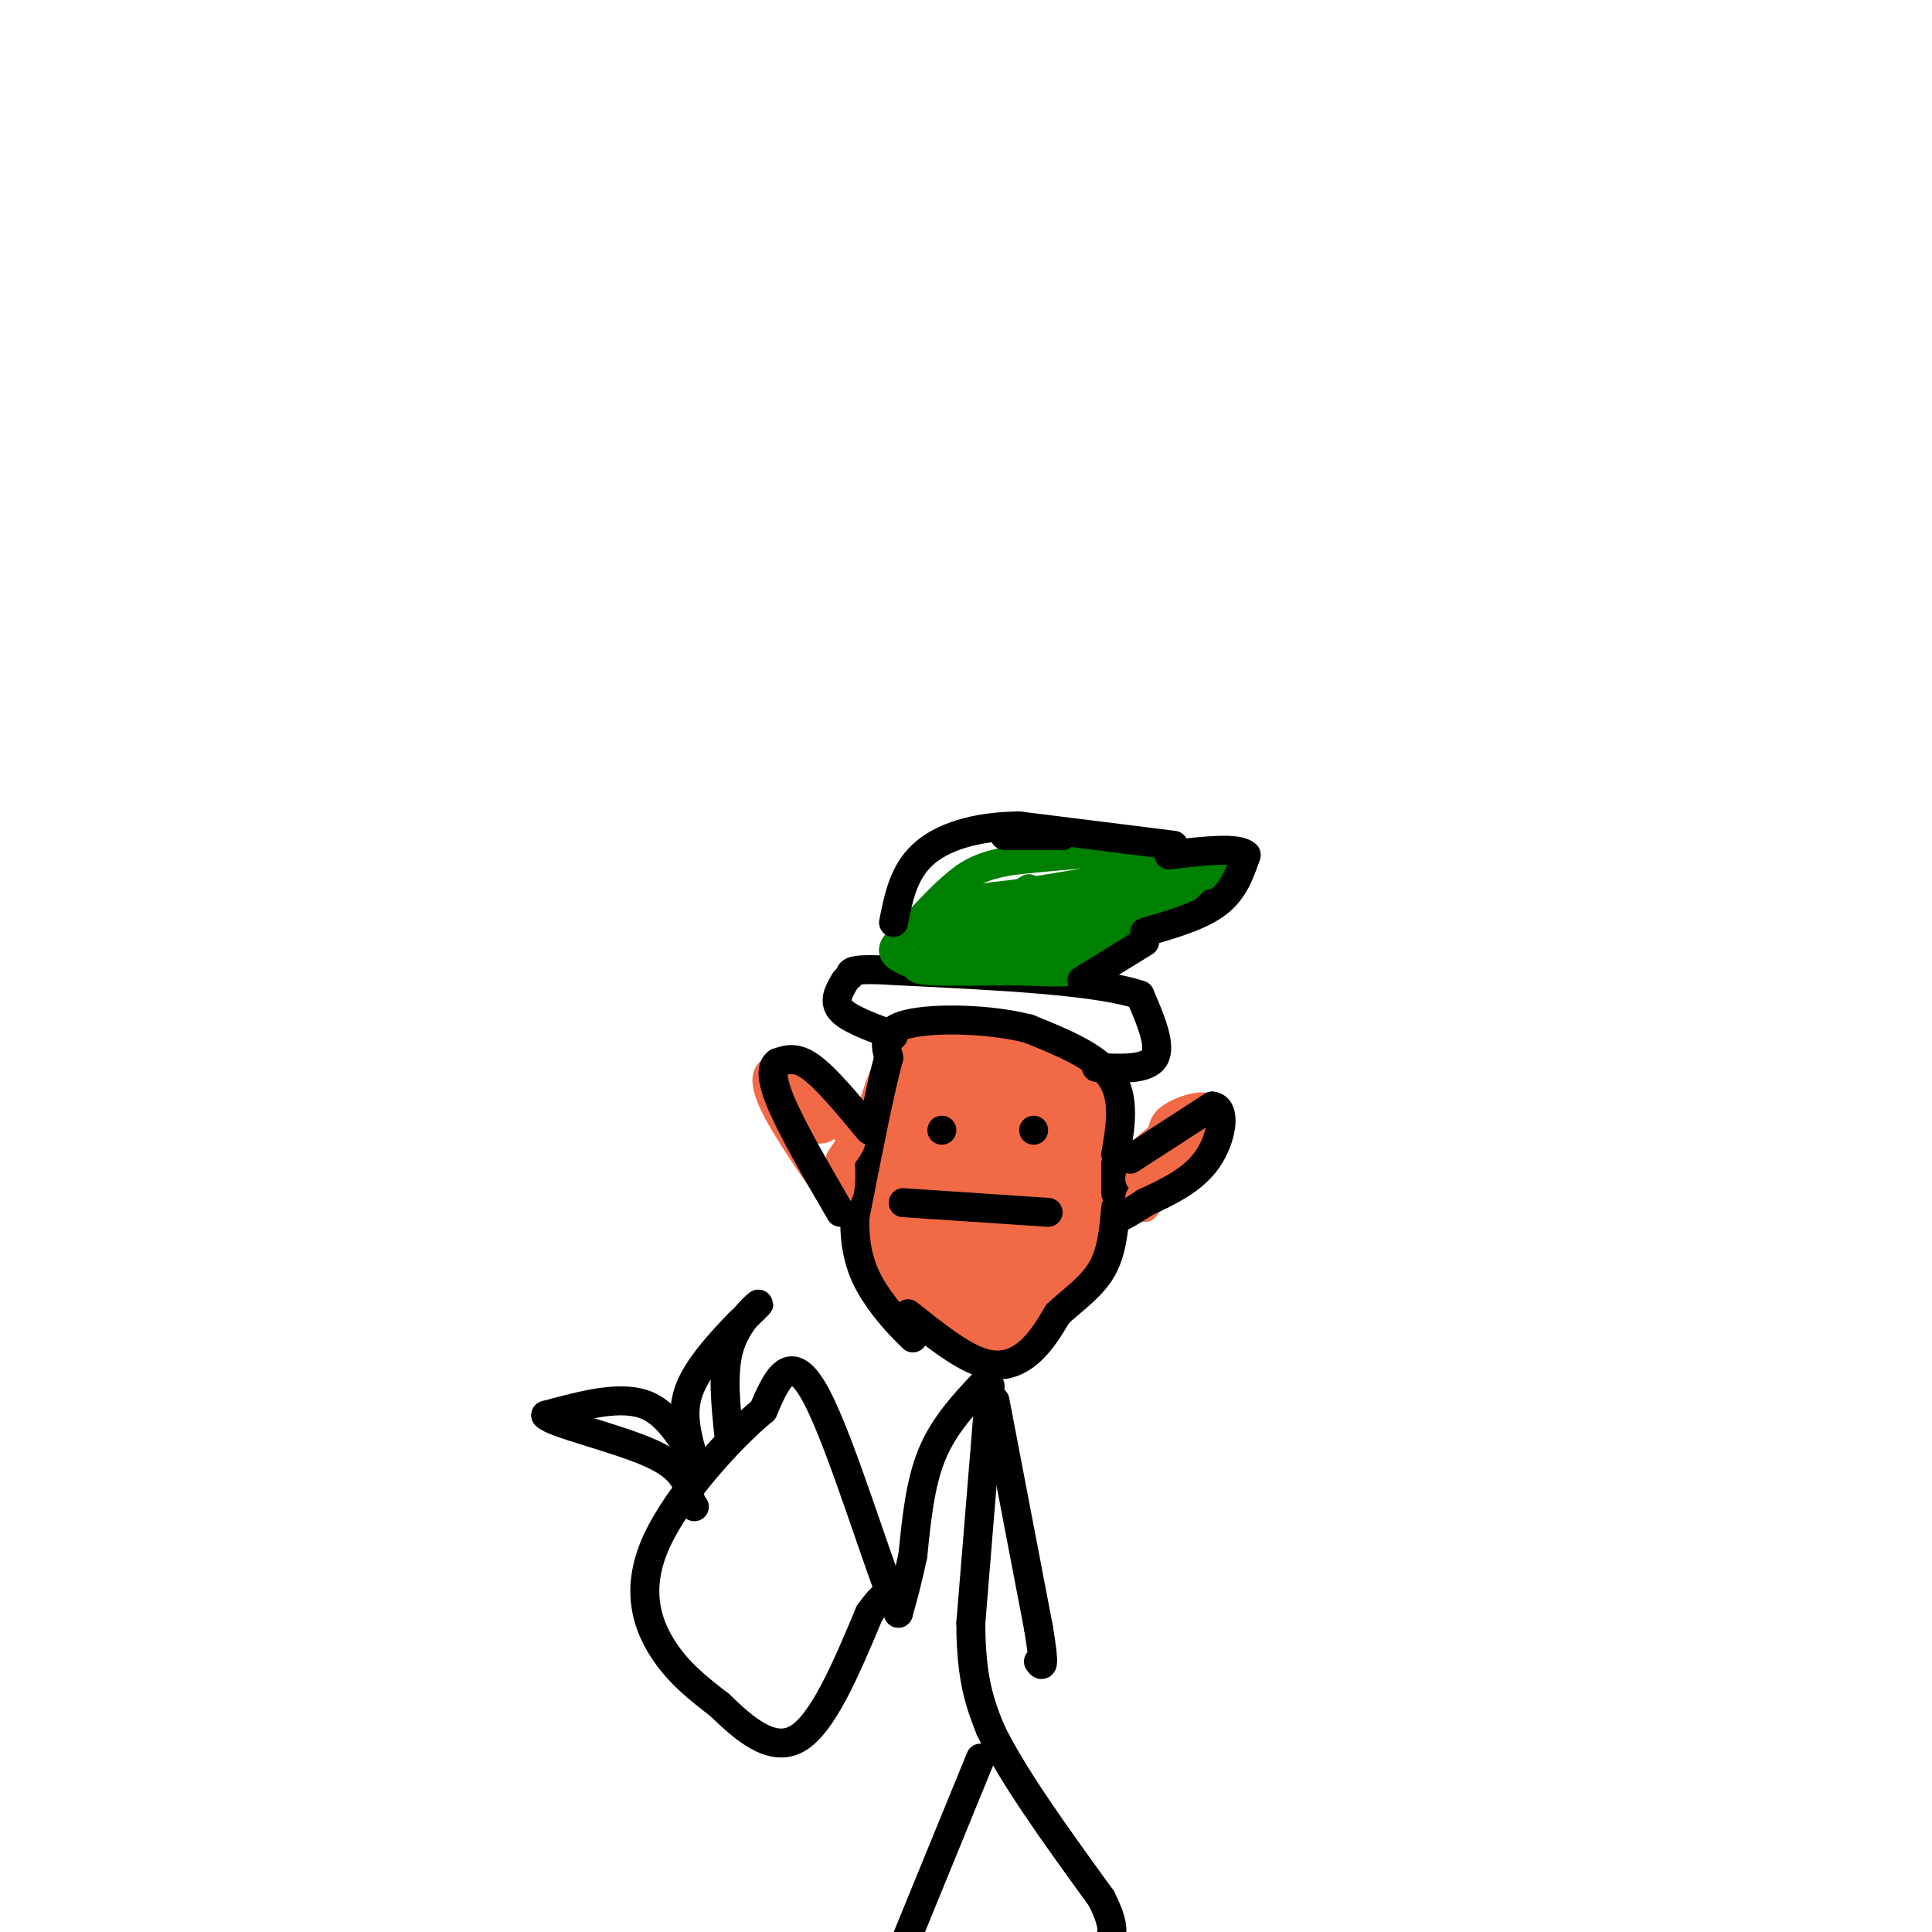 <svg viewBox='0 0 400 400' version='1.1' xmlns='http://www.w3.org/2000/svg' xmlns:xlink='http://www.w3.org/1999/xlink'><g fill='none' stroke='#f26946' stroke-width='28' stroke-linecap='round' stroke-linejoin='round'><path d='M192,253c9.310,-1.042 18.619,-2.083 23,-3c4.381,-0.917 3.833,-1.708 4,-5c0.167,-3.292 1.048,-9.083 -1,-13c-2.048,-3.917 -7.024,-5.958 -12,-8'/><path d='M206,224c-3.952,-1.053 -7.833,0.316 -10,1c-2.167,0.684 -2.622,0.684 -4,5c-1.378,4.316 -3.679,12.947 -1,18c2.679,5.053 10.340,6.526 18,8'/><path d='M209,256c4.663,1.451 7.322,1.080 9,-1c1.678,-2.080 2.375,-5.868 2,-10c-0.375,-4.132 -1.821,-8.609 -4,-11c-2.179,-2.391 -5.089,-2.695 -8,-3'/><path d='M208,231c-3.200,-1.222 -7.200,-2.778 -10,2c-2.800,4.778 -4.400,15.889 -6,27'/><path d='M192,260c1.333,5.667 7.667,6.333 14,7'/></g>
<g fill='none' stroke='#000000' stroke-width='6' stroke-linecap='round' stroke-linejoin='round'><path d='M188,272c5.356,4.267 10.711,8.533 15,10c4.289,1.467 7.511,0.133 10,-2c2.489,-2.133 4.244,-5.067 6,-8'/><path d='M219,272c2.800,-2.667 6.800,-5.333 9,-9c2.200,-3.667 2.600,-8.333 3,-13'/><path d='M231,247c0.000,0.000 0.000,-6.000 0,-6'/><path d='M231,239c1.000,-5.833 2.000,-11.667 -1,-16c-3.000,-4.333 -10.000,-7.167 -17,-10'/><path d='M213,213c-8.022,-2.089 -19.578,-2.311 -25,-1c-5.422,1.311 -4.711,4.156 -4,7'/><path d='M184,219c-1.833,6.667 -4.417,19.833 -7,33'/><path d='M177,252c-0.289,8.556 2.489,13.444 5,17c2.511,3.556 4.756,5.778 7,8'/></g>
<g fill='none' stroke='#f26946' stroke-width='6' stroke-linecap='round' stroke-linejoin='round'><path d='M237,250c0.000,0.000 14.000,-19.000 14,-19'/><path d='M251,231c0.489,-3.178 -5.289,-1.622 -8,0c-2.711,1.622 -2.356,3.311 -2,5'/><path d='M241,236c-0.356,2.644 -0.244,6.756 -1,9c-0.756,2.244 -2.378,2.622 -4,3'/><path d='M236,248c1.000,-2.167 5.500,-9.083 10,-16'/><path d='M246,232c0.667,-2.489 -2.667,-0.711 -5,2c-2.333,2.711 -3.667,6.356 -5,10'/><path d='M236,244c-0.167,0.333 1.917,-3.833 4,-8'/><path d='M240,236c0.000,-0.833 -2.000,1.083 -4,3'/><path d='M178,233c0.000,0.000 -16.000,-11.000 -16,-11'/><path d='M162,222c-3.467,-1.222 -4.133,1.222 -2,6c2.133,4.778 7.067,11.889 12,19'/><path d='M172,247c2.333,2.000 2.167,-2.500 2,-7'/><path d='M174,240c1.111,-1.978 2.889,-3.422 2,-5c-0.889,-1.578 -4.444,-3.289 -8,-5'/><path d='M168,230c-0.333,-0.155 2.833,1.958 3,3c0.167,1.042 -2.667,1.012 -4,0c-1.333,-1.012 -1.167,-3.006 -1,-5'/><path d='M166,228c-0.167,-1.000 -0.083,-1.000 0,-1'/></g>
<g fill='none' stroke='#000000' stroke-width='6' stroke-linecap='round' stroke-linejoin='round'><path d='M214,234c0.000,0.000 0.000,0.000 0,0'/><path d='M195,234c0.000,0.000 0.000,0.000 0,0'/><path d='M217,251c0.000,0.000 -30.000,-2.000 -30,-2'/><path d='M234,240c0.000,0.000 17.000,-11.000 17,-11'/><path d='M251,229c3.000,0.333 2.000,6.667 -1,11c-3.000,4.333 -8.000,6.667 -13,9'/><path d='M237,249c-3.000,2.000 -4.000,2.500 -5,3'/><path d='M180,234c-4.417,-5.333 -8.833,-10.667 -12,-13c-3.167,-2.333 -5.083,-1.667 -7,-1'/><path d='M161,220c-1.400,0.867 -1.400,3.533 1,9c2.400,5.467 7.200,13.733 12,22'/><path d='M227,221c5.250,0.250 10.500,0.500 12,-2c1.500,-2.500 -0.750,-7.750 -3,-13'/><path d='M236,206c-8.833,-3.000 -29.417,-4.000 -50,-5'/><path d='M186,201c-10.000,-0.667 -10.000,0.167 -10,1'/><path d='M175,203c-1.250,2.083 -2.500,4.167 -1,6c1.500,1.833 5.750,3.417 10,5'/><path d='M184,214c1.667,0.833 0.833,0.417 0,0'/></g>
<g fill='none' stroke='#008000' stroke-width='6' stroke-linecap='round' stroke-linejoin='round'><path d='M226,200c3.250,-4.167 6.500,-8.333 11,-11c4.500,-2.667 10.250,-3.833 16,-5'/><path d='M253,184c1.156,-2.378 -3.956,-5.822 -12,-7c-8.044,-1.178 -19.022,-0.089 -30,1'/><path d='M211,178c-7.156,0.867 -10.044,2.533 -13,5c-2.956,2.467 -5.978,5.733 -9,9'/><path d='M189,192c-2.511,2.378 -4.289,3.822 -4,5c0.289,1.178 2.644,2.089 5,3'/><path d='M190,200c5.000,0.500 15.000,0.250 25,0'/><path d='M215,200c6.667,-1.667 10.833,-5.833 15,-10'/><path d='M230,190c4.667,-3.167 8.833,-6.083 13,-9'/><path d='M243,181c-3.167,-0.833 -17.583,1.583 -32,4'/><path d='M211,185c-7.600,0.889 -10.600,1.111 -13,3c-2.400,1.889 -4.200,5.444 -6,9'/><path d='M192,197c-1.357,2.012 -1.750,2.542 -2,3c-0.250,0.458 -0.357,0.845 3,1c3.357,0.155 10.179,0.077 17,0'/><path d='M210,201c5.311,0.133 10.089,0.467 12,0c1.911,-0.467 0.956,-1.733 0,-3'/><path d='M222,198c-0.222,-2.067 -0.778,-5.733 2,-9c2.778,-3.267 8.889,-6.133 15,-9'/><path d='M239,180c3.889,-1.756 6.111,-1.644 7,-1c0.889,0.644 0.444,1.822 0,3'/><path d='M246,182c-0.833,0.667 -2.917,0.833 -5,1'/><path d='M240,183c-4.250,0.500 -8.500,1.000 -13,3c-4.500,2.000 -9.250,5.500 -14,9'/><path d='M213,195c-0.571,0.000 5.000,-4.500 7,-7c2.000,-2.500 0.429,-3.000 -2,-2c-2.429,1.000 -5.714,3.500 -9,6'/><path d='M211,196c4.917,-0.667 9.833,-1.333 11,-2c1.167,-0.667 -1.417,-1.333 -4,-2'/><path d='M216,192c0.000,0.000 -16.000,4.000 -16,4'/><path d='M198,197c3.667,-0.417 7.333,-0.833 9,-2c1.667,-1.167 1.333,-3.083 1,-5'/><path d='M208,190c-1.000,-0.667 -4.000,0.167 -7,1'/><path d='M201,191c-2.200,0.600 -4.200,1.600 -3,1c1.200,-0.600 5.600,-2.800 10,-5'/><path d='M208,187c2.500,-1.333 3.750,-2.167 5,-3'/></g>
<g fill='none' stroke='#000000' stroke-width='6' stroke-linecap='round' stroke-linejoin='round'><path d='M224,203c0.000,0.000 13.000,-8.000 13,-8'/><path d='M250,188c0.000,0.000 1.000,-1.000 1,-1'/><path d='M237,193c5.750,-1.667 11.500,-3.333 15,-6c3.500,-2.667 4.750,-6.333 6,-10'/><path d='M258,177c-1.667,-1.667 -8.833,-0.833 -16,0'/><path d='M220,173c0.000,0.000 -12.000,0.000 -12,0'/><path d='M243,175c0.000,0.000 -32.000,-4.000 -32,-4'/><path d='M211,171c-9.156,0.089 -16.044,2.311 -20,6c-3.956,3.689 -4.978,8.844 -6,14'/><path d='M205,287c0.000,0.000 -4.000,49.000 -4,49'/><path d='M201,336c0.000,11.833 2.000,16.917 4,22'/><path d='M205,358c4.500,9.500 13.750,22.250 23,35'/><path d='M228,393c3.833,7.500 1.917,8.750 0,10'/><path d='M203,364c0.000,0.000 -18.000,44.000 -18,44'/><path d='M206,290c0.000,0.000 9.000,47.000 9,47'/><path d='M215,337c1.500,9.000 0.750,8.000 0,7'/><path d='M204,286c-4.250,4.500 -8.500,9.000 -11,15c-2.500,6.000 -3.250,13.500 -4,21'/><path d='M189,322c-1.167,5.500 -2.083,8.750 -3,12'/><path d='M186,334c-3.756,-8.267 -11.644,-34.933 -17,-45c-5.356,-10.067 -8.178,-3.533 -11,3'/><path d='M158,292c-6.595,5.405 -17.583,17.417 -22,27c-4.417,9.583 -2.262,16.738 1,22c3.262,5.262 7.631,8.631 12,12'/><path d='M149,353c4.756,4.578 10.644,10.022 16,7c5.356,-3.022 10.178,-14.511 15,-26'/><path d='M180,334c3.500,-5.000 4.750,-4.500 6,-4'/><path d='M151,298c-0.756,-6.933 -1.511,-13.867 0,-19c1.511,-5.133 5.289,-8.467 6,-9c0.711,-0.533 -1.644,1.733 -4,4'/><path d='M153,274c-2.844,2.933 -7.956,8.267 -10,13c-2.044,4.733 -1.022,8.867 0,13'/><path d='M143,300c-1.067,-0.067 -3.733,-6.733 -9,-9c-5.267,-2.267 -13.133,-0.133 -21,2'/><path d='M113,293c1.267,1.644 14.933,4.756 22,8c7.067,3.244 7.533,6.622 8,10'/><path d='M143,311c1.333,1.667 0.667,0.833 0,0'/></g>
</svg>
